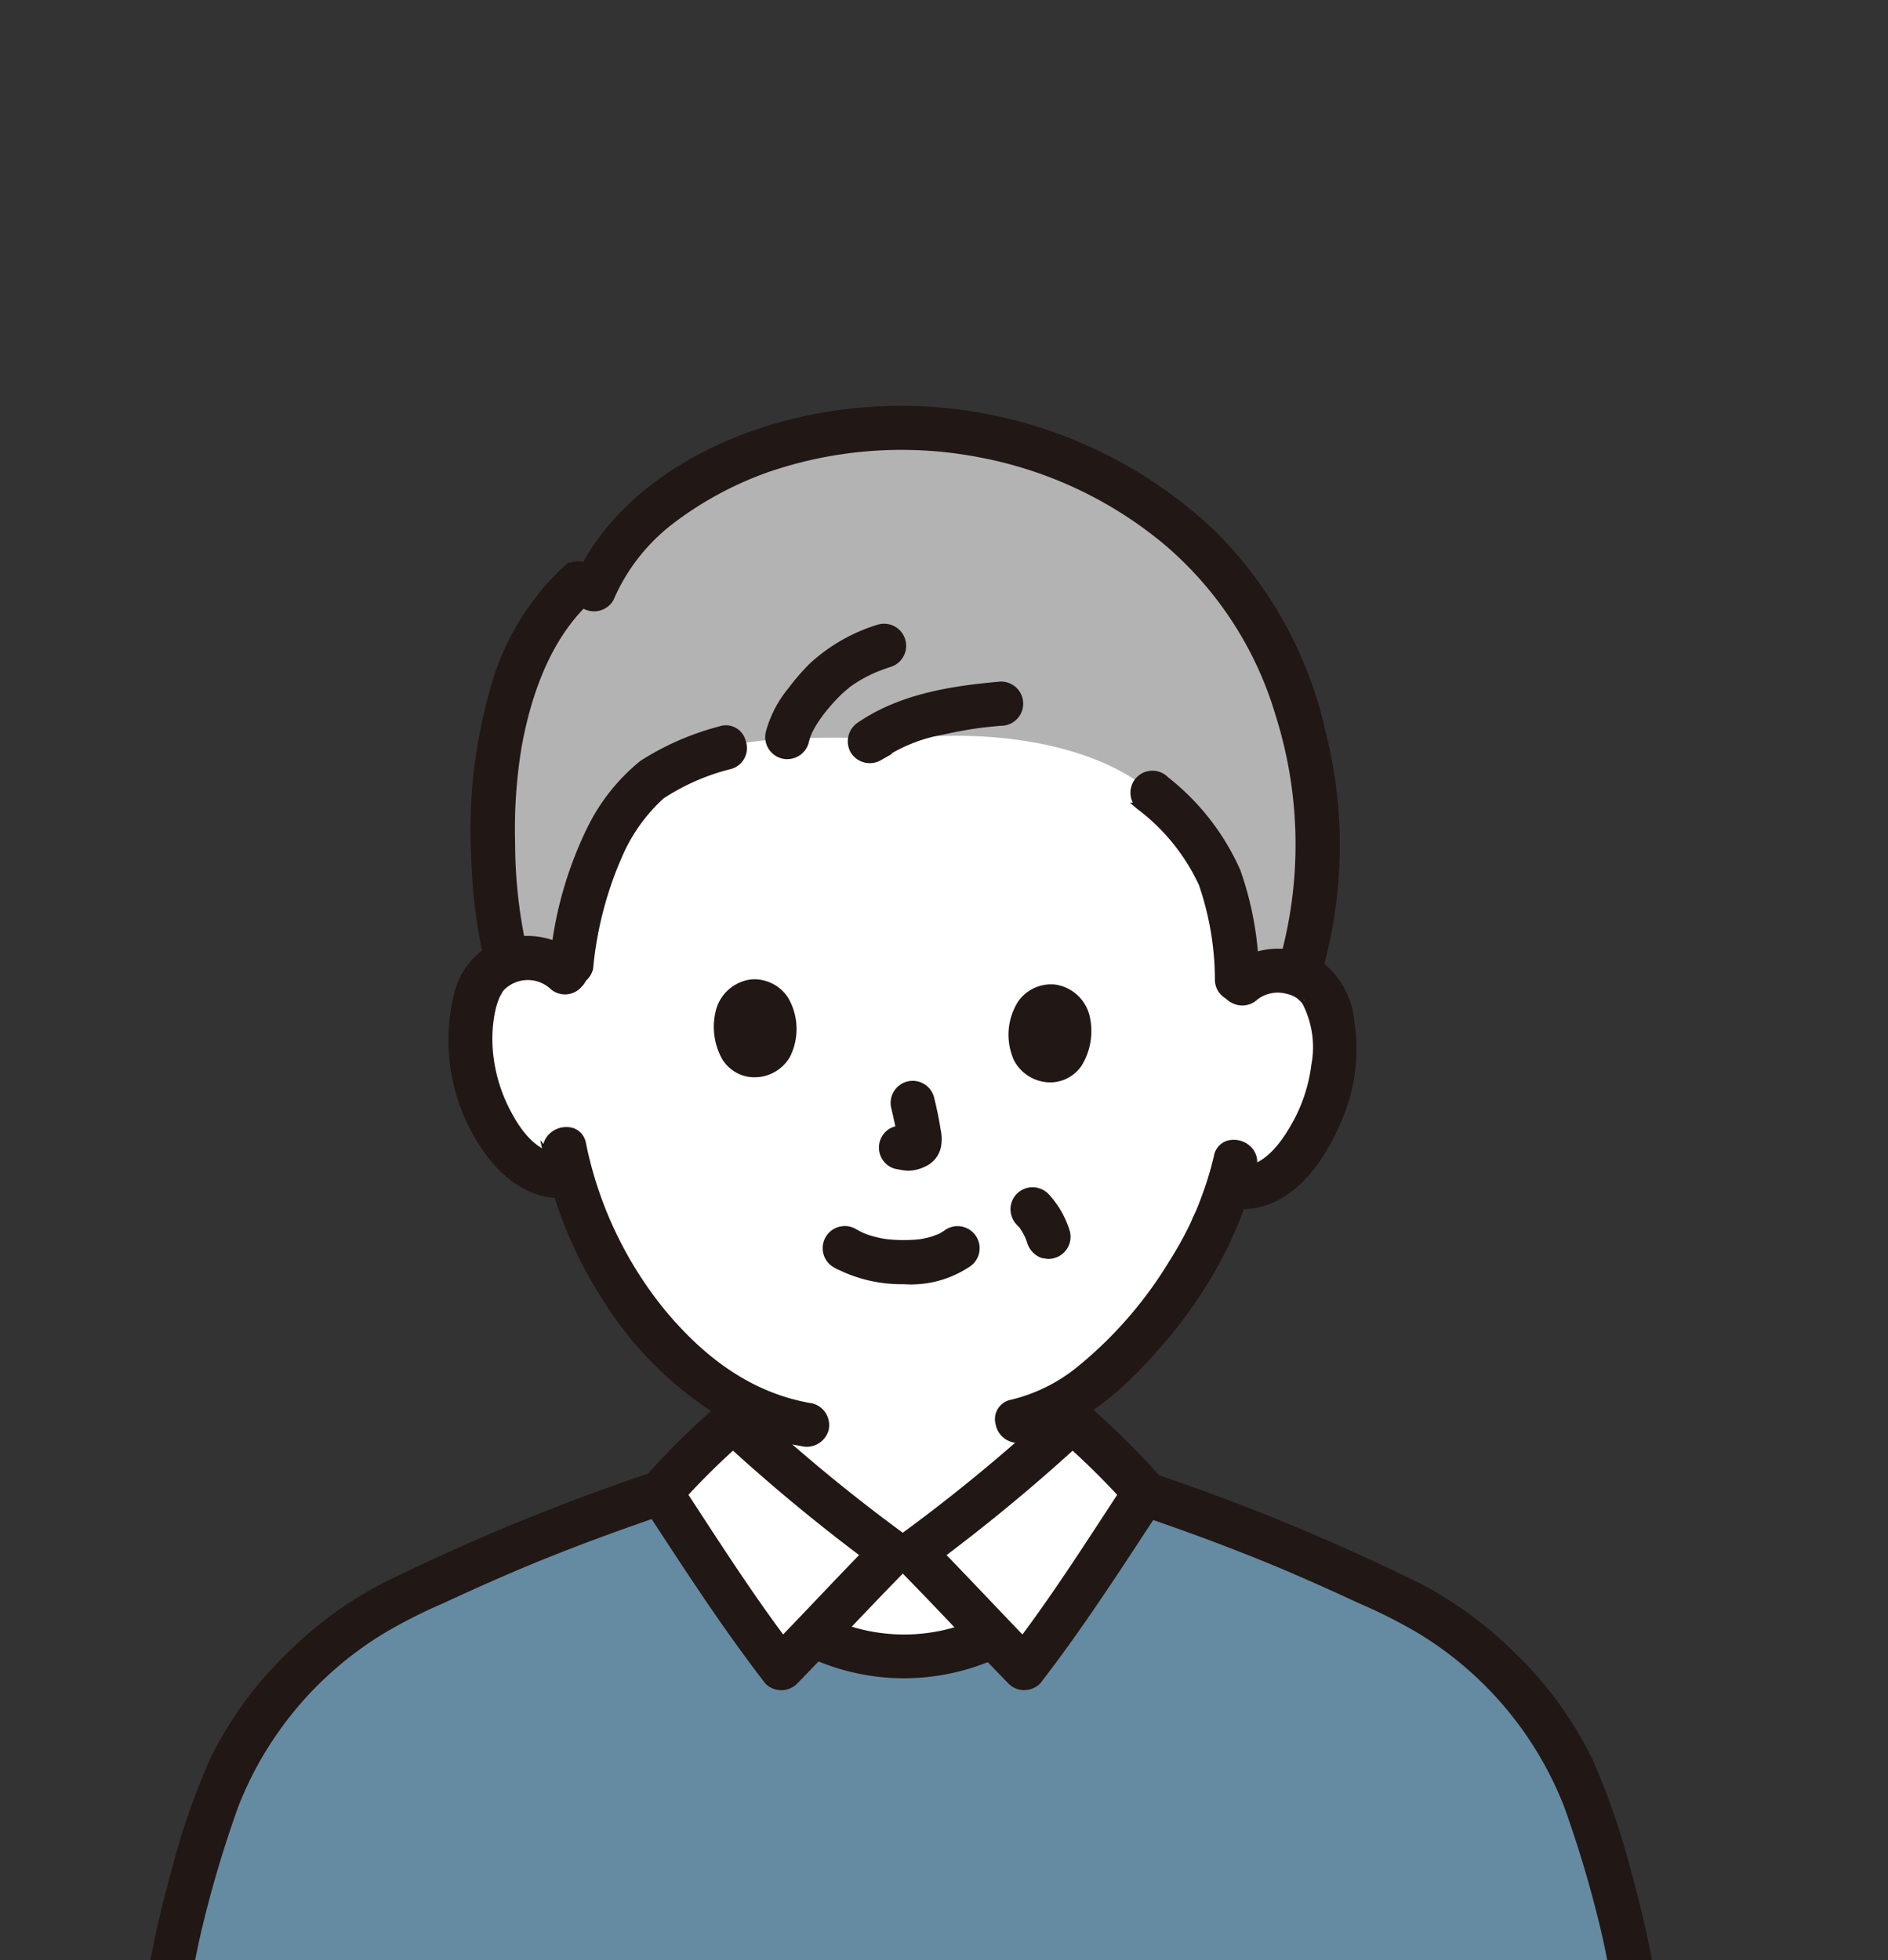 <svg xmlns="http://www.w3.org/2000/svg" xmlns:xlink="http://www.w3.org/1999/xlink" width="146.004" height="151.565" viewBox="0 0 146.004 151.565">
  <rect x="0" y="0" width="146.004" height="151.565" fill="#333333" stroke="none"/>
  <defs>
    <clipPath id="clip-path">
      <rect id="長方形_2176" data-name="長方形 2176" width="146.004" height="151.565" fill="none"/>
    </clipPath>
  </defs>
  <g id="グループ_2543" data-name="グループ 2543" clip-path="url(#clip-path)">
    <path id="パス_6189" data-name="パス 6189" d="M68.823,128.716c1.281-1.341,2.414-2.523,3.07-3.186h1.6c1.169,1.181,3.842,4,6.184,6.442l-.348.164a15.39,15.39,0,0,1-6.43,1.444,16.752,16.752,0,0,1-7.123-1.676c1.005-1.047,2.069-2.164,3.049-3.187" transform="translate(-2.876 -5.488)" fill="#fff"/>
    <path id="パス_6190" data-name="パス 6190" d="M97.672,78.565a4.086,4.086,0,0,1,2.973-1.031,3.792,3.792,0,0,1,3.375,1.951c1.124,2.027,1.011,5.726.2,8a12.353,12.353,0,0,1-3.726,5.818A4.509,4.509,0,0,1,97,94.247l-.332-.06a26.466,26.466,0,0,1-1.251,3.224c-.856,2.207-5.231,9.512-10.824,13.1v1.836a127.181,127.181,0,0,1-12.311,10.17h-1.6a127.178,127.178,0,0,1-12.311-10.17v-1.708a24.448,24.448,0,0,1-6.853-6.1A31.067,31.067,0,0,1,45.81,93.312a4.423,4.423,0,0,1-3.743-1.006,12.352,12.352,0,0,1-3.525-5.941c-.738-2.3-.724-6,.468-7.991A3.794,3.794,0,0,1,42.45,76.54a4.088,4.088,0,0,1,2.936,1.131S39.161,56.522,71.445,56.522,97.672,78.565,97.672,78.565" transform="translate(-1.663 -2.471)" fill="#fff"/>
    <path id="パス_6191" data-name="パス 6191" d="M18.925,140.509a18.248,18.248,0,0,0-1.258,2.514,85.1,85.1,0,0,0-4.221,15.054c-2.121,13.111-4.138,30.834-6.129,49.359H132.871L126.4,153.707l-5.642-11.649a22.045,22.045,0,0,0-5.028-7.363,28.8,28.8,0,0,0-7.3-5.846c-6.17-3.428-13.192-5.006-19.616-7.217L76.771,131.939a15.39,15.39,0,0,1-6.429,1.444,16.77,16.77,0,0,1-7.124-1.676L50.569,121a166.015,166.015,0,0,0-19.987,8.289,33.183,33.183,0,0,0-7.382,5.6,33.321,33.321,0,0,0-4.275,5.627" transform="translate(-0.32 -5.29)" fill="#658ba3"/>
    <path id="パス_6192" data-name="パス 6192" d="M8.689,207.369c1.588-14.778,3.165-29.573,5.35-44.279.453-3.053.908-6.1,1.639-9.1a88.89,88.89,0,0,1,2.75-9.166,27.48,27.48,0,0,1,11.446-13.577,41,41,0,0,1,4.6-2.323q2.73-1.272,5.5-2.459c3.579-1.524,7.229-2.879,10.907-4.145,1.736-.6.991-3.375-.764-2.771a164.9,164.9,0,0,0-20.331,8.433,29.868,29.868,0,0,0-6.944,5.083,29,29,0,0,0-6.1,8.285,55.46,55.46,0,0,0-2.993,8.676,79.858,79.858,0,0,0-2.064,9.53c-1.072,6.88-1.968,13.79-2.81,20.7-1.1,9.029-2.092,18.074-3.065,27.113a1.445,1.445,0,0,0,1.437,1.436,1.469,1.469,0,0,0,1.436-1.436" transform="translate(-0.254 -5.223)" fill="#211715"/>
    <path id="パス_6193" data-name="パス 6193" d="M7.246,209.064a1.723,1.723,0,0,1-1.713-1.706C6.616,197.264,7.552,188.8,8.6,180.21c.694-5.7,1.643-13.21,2.81-20.712a80.633,80.633,0,0,1,2.07-9.562,55.9,55.9,0,0,1,3.006-8.713,29.218,29.218,0,0,1,6.16-8.372,30.073,30.073,0,0,1,7-5.125,165.549,165.549,0,0,1,20.371-8.451,1.519,1.519,0,0,1,2,1,1.749,1.749,0,0,1-1.062,2.286c-4.1,1.412-7.666,2.767-10.889,4.139-1.834.785-3.683,1.611-5.492,2.455A40.652,40.652,0,0,0,30,131.465,27.276,27.276,0,0,0,18.671,144.9a89.046,89.046,0,0,0-2.742,9.137c-.733,3.008-1.192,6.094-1.635,9.079-2.136,14.381-3.716,29.082-5.244,43.3l-.1.958a1.739,1.739,0,0,1-1.7,1.69m43.34-89.345a1.191,1.191,0,0,0-.39.07,165.1,165.1,0,0,0-20.3,8.42,29.525,29.525,0,0,0-6.875,5.033,28.626,28.626,0,0,0-6.046,8.212A55.4,55.4,0,0,0,14,150.077a79.909,79.909,0,0,0-2.057,9.5c-1.169,7.494-2.114,15-2.81,20.694-1.046,8.588-1.982,17.049-3.064,27.109a1.175,1.175,0,0,0,1.169,1.137,1.2,1.2,0,0,0,1.165-1.171v-.023l.1-.97c1.529-14.223,3.109-28.93,5.246-43.321.446-3,.907-6.094,1.645-9.128a89.484,89.484,0,0,1,2.759-9.193A27.838,27.838,0,0,1,29.718,131a41.332,41.332,0,0,1,4.64-2.342c1.808-.842,3.661-1.672,5.5-2.459,3.235-1.378,6.809-2.736,10.925-4.153a1.205,1.205,0,0,0,.727-1.6,1,1,0,0,0-.925-.731" transform="translate(-0.242 -5.211)" fill="#211715"/>
    <path id="パス_6194" data-name="パス 6194" d="M71.353,125.065A127.06,127.06,0,0,1,59.042,114.9a54.858,54.858,0,0,0-5.616,5.541c2.833,4.307,5.888,9.154,9.322,13.574,2.519-2.569,6.993-7.316,8.606-8.945" transform="translate(-2.336 -5.023)" fill="#fff"/>
    <path id="パス_6195" data-name="パス 6195" d="M73.844,125.065A127.177,127.177,0,0,0,86.155,114.9a54.759,54.759,0,0,1,5.616,5.541c-2.834,4.307-5.888,9.154-9.322,13.574-2.519-2.569-6.994-7.316-8.606-8.945" transform="translate(-3.229 -5.023)" fill="#fff"/>
    <path id="パス_6196" data-name="パス 6196" d="M72.013,123.76a131.537,131.537,0,0,1-12.02-9.945,1.469,1.469,0,0,0-2.032,0,57.73,57.73,0,0,0-5.615,5.541,1.479,1.479,0,0,0-.225,1.74c3.084,4.692,6.106,9.421,9.547,13.866a1.448,1.448,0,0,0,2.031,0c2.895-2.957,5.7-6,8.606-8.946,1.3-1.317-.731-3.352-2.035-2.031-2.906,2.944-5.711,5.986-8.6,8.945H63.7c-3.287-4.246-6.15-8.8-9.1-13.285l-.225,1.742a57.534,57.534,0,0,1,5.616-5.542H57.96a137.666,137.666,0,0,0,12.6,10.395,1.445,1.445,0,0,0,1.966-.515,1.472,1.472,0,0,0-.515-1.965" transform="translate(-2.271 -4.958)" fill="#211715"/>
    <path id="パス_6197" data-name="パス 6197" d="M62.669,135.634a1.716,1.716,0,0,1-1.206-.492c-3.042-3.926-5.783-8.109-8.431-12.155l-1.15-1.754a1.749,1.749,0,0,1,.254-2.078,58.144,58.144,0,0,1,5.636-5.559,1.732,1.732,0,0,1,2.4.01,131.369,131.369,0,0,0,11.985,9.917,1.743,1.743,0,0,1,.807,1.276,1.586,1.586,0,0,1-.474,1.4c-1.545,1.564-3.087,3.184-4.579,4.752-1.335,1.4-2.672,2.809-4.027,4.193a1.719,1.719,0,0,1-1.211.494m-3.706-21.97a1.188,1.188,0,0,0-.827.334,57.868,57.868,0,0,0-5.6,5.524,1.207,1.207,0,0,0-.189,1.43l1.14,1.738c2.644,4.037,5.377,8.212,8.384,12.094a1.176,1.176,0,0,0,1.627-.028c1.35-1.379,2.685-2.782,4.019-4.184,1.216-1.278,2.465-2.591,3.724-3.882a1.68,1.68,0,0,1-.823-.228q-.647-.47-1.287-.95c-1.1,1.137-2.2,2.286-3.263,3.408q-1.357,1.426-2.719,2.845.373.495.752.985l.339.437H61.007l.45-.461q.491-.5.979-1.006c-2.322-3.122-4.467-6.409-6.551-9.6q-.384-.591-.772-1.181-.278.306-.553.616l-.584.661.43-3.342.4.611.378.575c1.07-1.148,2.19-2.256,3.349-3.314q-.389-.356-.774-.713l-.5-.47h3.445l-.554.476c-.271.233-.54.47-.808.709,3.109,2.823,6.37,5.52,9.727,8.047q.5-.508.992-1.013a1.656,1.656,0,0,1,.875-.482A132.267,132.267,0,0,1,59.795,114a1.2,1.2,0,0,0-.831-.336m3.331,18.982h.839l-.368-.485-.47.485m-6.8-12.12.847,1.3c2.063,3.161,4.187,6.415,6.477,9.5q1.334-1.383,2.655-2.778c1.053-1.106,2.132-2.24,3.219-3.362-3.375-2.542-6.639-5.246-9.752-8.073-1.194,1.088-2.347,2.23-3.445,3.414m14.014,4.6q.6.448,1.2.887a1.151,1.151,0,0,0,1.717-1.1,1.264,1.264,0,0,0-.375-.724,1.075,1.075,0,0,0-1.6-.021q-.47.476-.942.959m-14.749-4.728-.019.151c.022-.026.046-.051.069-.076-.016-.026-.033-.051-.05-.076m3.882-4.29.3.275.311-.275Z" transform="translate(-2.258 -4.946)" fill="#211715"/>
    <path id="パス_6198" data-name="パス 6198" d="M74.5,126.24a137.532,137.532,0,0,0,12.6-10.395H85.074a57.629,57.629,0,0,1,5.616,5.541l-.225-1.741c-2.947,4.483-5.81,9.04-9.1,13.285H83.4c-2.895-2.957-5.7-6-8.606-8.945-1.3-1.318-3.332.713-2.032,2.031,2.907,2.945,5.712,5.986,8.606,8.946a1.444,1.444,0,0,0,2.032,0c3.441-4.445,6.462-9.174,9.547-13.866a1.468,1.468,0,0,0-.225-1.74,57.847,57.847,0,0,0-5.615-5.542,1.469,1.469,0,0,0-2.032,0,131.525,131.525,0,0,1-12.02,9.946,1.482,1.482,0,0,0-.515,1.965,1.446,1.446,0,0,0,1.968.515" transform="translate(-3.163 -4.958)" fill="#211715"/>
    <path id="パス_6199" data-name="パス 6199" d="M82.359,135.634a1.69,1.69,0,0,1-1.2-.492c-1.346-1.376-2.672-2.768-4-4.16-1.5-1.579-3.055-3.211-4.612-4.787a1.581,1.581,0,0,1-.445-1.542,1.745,1.745,0,0,1,.786-1.135A131.851,131.851,0,0,0,84.875,113.6a1.733,1.733,0,0,1,2.4,0,58.037,58.037,0,0,1,5.631,5.557,1.747,1.747,0,0,1,.258,2.054l-1.181,1.8c-2.643,4.036-5.376,8.209-8.387,12.1a1.757,1.757,0,0,1-1.241.518M73.8,126.691c1.269,1.3,2.53,2.627,3.756,3.916,1.323,1.39,2.646,2.78,3.989,4.152a1.174,1.174,0,0,0,1.648,0c2.973-3.846,5.7-8.01,8.339-12.037l1.17-1.785a1.2,1.2,0,0,0-.192-1.4,57.781,57.781,0,0,0-5.6-5.523A1.2,1.2,0,0,0,85.248,114,132.516,132.516,0,0,1,74.1,123.3a1.634,1.634,0,0,1,.873.48q.5.5.995,1.016c3.357-2.526,6.617-5.224,9.728-8.047q-.4-.36-.81-.711l-.555-.476h3.452l-.5.47q-.387.36-.776.716c1.159,1.058,2.279,2.165,3.347,3.311l.377-.575.4-.611.432,3.343-.585-.662q-.274-.31-.553-.617-.383.588-.768,1.175c-2.084,3.2-4.23,6.485-6.553,9.61q.488.5.977,1.005l.451.461H80.8l.339-.437q.377-.489.751-.985-1.374-1.424-2.738-2.863c-1.061-1.115-2.147-2.257-3.242-3.386q-.628.469-1.26.93l-.024.015a1.7,1.7,0,0,1-.824.229m8.1,5.955h.838l-.47-.485c-.121.163-.245.324-.367.485m-5.556-7.457c1.081,1.115,2.152,2.241,3.2,3.34q1.333,1.4,2.673,2.8c2.293-3.09,4.418-6.347,6.482-9.51q.422-.645.842-1.29c-1.1-1.182-2.249-2.324-3.444-3.411-3.118,2.832-6.387,5.538-9.752,8.074m-3.448.581a1.182,1.182,0,0,0,1.444.23q.6-.433,1.186-.875-.47-.485-.943-.962a1.074,1.074,0,0,0-1.6.022,1.306,1.306,0,0,0-.35.6,1.193,1.193,0,0,0,.125.8,1.092,1.092,0,0,0,.122.169l.015.018m17.329-5.3.069.076-.019-.15-.05.075M85.785,116.1l.313.278.3-.278Z" transform="translate(-3.151 -4.946)" fill="#211715"/>
    <path id="パス_6200" data-name="パス 6200" d="M64.981,133.373a17.28,17.28,0,0,0,15.006.23,1.447,1.447,0,0,0,.515-1.965,1.468,1.468,0,0,0-1.966-.515,14.2,14.2,0,0,1-12.1-.23,1.472,1.472,0,0,0-1.966.515,1.449,1.449,0,0,0,.515,1.964Z" transform="translate(-2.81 -5.715)" fill="#211715"/>
    <path id="パス_6201" data-name="パス 6201" d="M72.7,135.472a17.5,17.5,0,0,1-7.851-1.869l-.017-.01a1.708,1.708,0,0,1,1.721-2.95,13.882,13.882,0,0,0,11.863.22,1.707,1.707,0,0,1,1.7,2.961,17.6,17.6,0,0,1-7.414,1.648m-7.592-2.346a16.92,16.92,0,0,0,14.755.219,1.179,1.179,0,0,0,.393-1.585,1.193,1.193,0,0,0-1.6-.413,14.433,14.433,0,0,1-12.356-.224,1.2,1.2,0,0,0-1.614.415,1.18,1.18,0,0,0,.421,1.587" transform="translate(-2.798 -5.703)" fill="#211715"/>
    <path id="パス_6202" data-name="パス 6202" d="M136.395,208.805a1.445,1.445,0,0,0,1.436-1.436c-.972-9.04-1.964-18.084-3.065-27.113-.842-6.913-1.738-13.822-2.811-20.7a79.9,79.9,0,0,0-2.063-9.53,55.53,55.53,0,0,0-2.993-8.676,29.022,29.022,0,0,0-6.1-8.284,29.8,29.8,0,0,0-6.944-5.083,164.735,164.735,0,0,0-20.33-8.433c-1.756-.6-2.5,2.173-.764,2.771,3.679,1.266,7.327,2.621,10.907,4.145q2.77,1.186,5.5,2.459a40.822,40.822,0,0,1,4.6,2.323,27.478,27.478,0,0,1,11.446,13.576,88.958,88.958,0,0,1,2.75,9.166c.732,3,1.186,6.05,1.64,9.1,2.185,14.708,3.761,29.5,5.35,44.28a1.469,1.469,0,0,0,1.436,1.436" transform="translate(-4.013 -5.223)" fill="#211715"/>
    <path id="パス_6203" data-name="パス 6203" d="M136.381,209.064h0a1.736,1.736,0,0,1-1.7-1.7l-.11-1.01c-1.526-14.2-3.1-28.878-5.238-43.236-.444-2.985-.9-6.07-1.635-9.079a89.048,89.048,0,0,0-2.742-9.137,27.286,27.286,0,0,0-11.336-13.44,40.866,40.866,0,0,0-4.564-2.3c-1.818-.846-3.666-1.673-5.5-2.459-3.223-1.371-6.785-2.725-10.888-4.138a1.75,1.75,0,0,1-1.063-2.287,1.517,1.517,0,0,1,2-1,165.6,165.6,0,0,1,20.364,8.447,30.071,30.071,0,0,1,7.012,5.132,29.184,29.184,0,0,1,6.153,8.358,55.983,55.983,0,0,1,3.012,8.729,80.639,80.639,0,0,1,2.068,9.557c1.168,7.5,2.116,15.008,2.811,20.711,1.048,8.59,1.983,17.053,3.066,27.117a1.727,1.727,0,0,1-1.7,1.737ZM93.036,119.719a1,1,0,0,0-.925.731,1.2,1.2,0,0,0,.728,1.6c4.116,1.416,7.689,2.775,10.924,4.152,1.84.788,3.692,1.616,5.509,2.462A41.452,41.452,0,0,1,113.9,131a27.84,27.84,0,0,1,11.564,13.719,89.451,89.451,0,0,1,2.759,9.195c.738,3.031,1.2,6.13,1.645,9.127,2.133,14.369,3.713,29.055,5.24,43.257l.111,1.034a1.2,1.2,0,0,0,1.169,1.194,1.18,1.18,0,0,0,1.164-1.168c-1.081-10.03-2.017-18.491-3.063-27.079-.7-5.7-1.641-13.2-2.81-20.694a79.9,79.9,0,0,0-2.055-9.5,55.451,55.451,0,0,0-2.981-8.64,28.593,28.593,0,0,0-6.038-8.2,29.54,29.54,0,0,0-6.883-5.04,165.037,165.037,0,0,0-20.291-8.417,1.217,1.217,0,0,0-.391-.07" transform="translate(-4 -5.211)" fill="#211715"/>
    <path id="パス_6204" data-name="パス 6204" d="M102.948,60.125a33.837,33.837,0,0,0-2.933-8.86c-5.184-10.273-16.495-16.445-27.8-16.639A30.393,30.393,0,0,0,53.089,40.4a15.277,15.277,0,0,0-5.394,6.68s-.842.06-1.885.128c-3.873,3.856-6.021,11-5.94,18.278a40.412,40.412,0,0,0,1.093,10.361,4.794,4.794,0,0,1,1.564-.272,4.009,4.009,0,0,1,3.256,1.5c.691-3.913.689-9.011,5.6-14.6,1.018-1.159,3.85-2.155,6.452-3.15,2.477-.948,10.255-.83,13.375-.626,6.525-.866,15.011.106,19.659,4.131a22.219,22.219,0,0,1,3.782,3.882c2.151,3.21,2.614,6.5,2.771,11.25a3.987,3.987,0,0,1,3.3-1.387,4.852,4.852,0,0,1,1.423.275,34.022,34.022,0,0,0,.8-16.722" transform="translate(-1.743 -1.514)" fill="#b3b3b3"/>
    <path id="パス_6205" data-name="パス 6205" d="M46.333,77.505a5.866,5.866,0,0,0-6.366-1.036A5.584,5.584,0,0,0,37,80.157,14.591,14.591,0,0,0,38.945,91.8c1.429,2.2,3.708,4.183,6.509,3.855a1.482,1.482,0,0,0,1.436-1.437,1.444,1.444,0,0,0-1.436-1.436c-2.164.253-3.614-1.557-4.536-3.292a12.485,12.485,0,0,1-1.487-5.037,10.807,10.807,0,0,1,.18-2.926,6.2,6.2,0,0,1,.356-1.171c.075-.169.18-.322.265-.485a2.017,2.017,0,0,1,.12-.175c-.1.12-.113.14-.045.059a2.873,2.873,0,0,1,4-.211c1.351,1.259,3.388-.768,2.032-2.032Z" transform="translate(-1.596 -3.321)" fill="#211715"/>
    <path id="パス_6206" data-name="パス 6206" d="M44.836,95.949c-2.243,0-4.455-1.433-6.13-4.013a14.949,14.949,0,0,1-1.981-11.867,5.828,5.828,0,0,1,3.112-3.854,6.136,6.136,0,0,1,6.668,1.08l.049.049a1.561,1.561,0,0,1,.01,2.259,1.688,1.688,0,0,1-2.458.126,2.588,2.588,0,0,0-3.6.184l-.06.092c-.024.047-.062.114-.1.18a2.778,2.778,0,0,0-.143.269,5.922,5.922,0,0,0-.339,1.114,10.591,10.591,0,0,0-.175,2.854,12.125,12.125,0,0,0,1.454,4.927c1.214,2.283,2.659,3.343,4.266,3.154a1.726,1.726,0,0,1,1.739,1.7,1.756,1.756,0,0,1-1.7,1.709,5.1,5.1,0,0,1-.615.036M42.351,76.216a5.584,5.584,0,0,0-2.285.489,5.3,5.3,0,0,0-2.818,3.5A14.393,14.393,0,0,0,39.16,91.64c.81,1.248,3.051,4.107,6.25,3.732a1.218,1.218,0,0,0,1.2-1.175A1.176,1.176,0,0,0,45.44,93.04c-1.825.214-3.445-.939-4.773-3.437A12.668,12.668,0,0,1,39.15,84.46a11.086,11.086,0,0,1,.184-3,6.518,6.518,0,0,1,.371-1.222,3.443,3.443,0,0,1,.174-.329c.034-.058.069-.118.1-.178.013-.022.027-.044.04-.064a.427.427,0,0,1,.038-.063h0l.008-.009c.023-.032.046-.06.066-.085l.01.008a3.135,3.135,0,0,1,4.329-.192,1.153,1.153,0,0,0,1.7-.093,1.022,1.022,0,0,0-.028-1.536l-.046-.045a5.592,5.592,0,0,0-3.741-1.435" transform="translate(-1.584 -3.309)" fill="#211715"/>
    <path id="パス_6207" data-name="パス 6207" d="M101.32,80.477a2.832,2.832,0,0,1,2.5-.534,2.589,2.589,0,0,1,1.007.443c-.107-.079.225.217.269.261s.27.359.094.1c.957,1.4.954,3.379.783,5a12.592,12.592,0,0,1-1.617,4.771c-.832,1.474-2.388,3.536-4.341,3.24a1.484,1.484,0,0,0-1.767,1,1.449,1.449,0,0,0,1,1.768c4.785.727,7.62-3.85,8.983-7.764a13.623,13.623,0,0,0,.538-6.3A6.4,6.4,0,0,0,106.411,78a5.831,5.831,0,0,0-7.117.447c-1.4,1.214.64,3.238,2.032,2.032Z" transform="translate(-4.293 -3.366)" fill="#211715"/>
    <path id="パス_6208" data-name="パス 6208" d="M100.235,96.865a6.874,6.874,0,0,1-1.038-.08,1.729,1.729,0,0,1-1.223-2.107,1.76,1.76,0,0,1,2.091-1.2c1.846.277,3.317-1.829,4.041-3.109a12.255,12.255,0,0,0,1.584-4.671,7.313,7.313,0,0,0-.678-4.72c-.011-.011-.02-.025-.032-.039-.031-.041-.072-.1-.093-.119l-.085-.077c-.069-.064-.13-.12-.18-.175a2.308,2.308,0,0,0-.87-.375,2.583,2.583,0,0,0-2.217.433l-.047.04a1.694,1.694,0,0,1-1.7.339,1.884,1.884,0,0,1-1.224-1.356,1.471,1.471,0,0,1,.537-1.424,6.1,6.1,0,0,1,7.447-.466,6.616,6.616,0,0,1,2.479,4.657,13.958,13.958,0,0,1-.549,6.419c-.872,2.5-3.353,8.026-8.245,8.027m-.575-2.887a1.214,1.214,0,0,0-1.166.851,1.18,1.18,0,0,0,.818,1.427c5.151.778,7.769-5.049,8.654-7.592a13.417,13.417,0,0,0,.527-6.167,6.106,6.106,0,0,0-2.256-4.292,5.557,5.557,0,0,0-6.777.431.939.939,0,0,0-.361.913,1.324,1.324,0,0,0,.869.946,1.139,1.139,0,0,0,1.043-.14l.125-.1a3.125,3.125,0,0,1,2.74-.585,2.806,2.806,0,0,1,.863.333l.01-.011.223.164,0,0h0l-.1.132.12-.1c.026.027.106.1.171.16l.1.1c.018.018.073.086.119.145l.006,0,.022.031c.786,1.17,1.05,2.854.809,5.15a12.819,12.819,0,0,1-1.652,4.879c-.79,1.4-2.434,3.7-4.616,3.371a1.308,1.308,0,0,0-.3-.035m5.6-13.416a.3.3,0,0,0-.171.054l.088.123.213-.146a.275.275,0,0,0-.13-.031" transform="translate(-4.281 -3.354)" fill="#211715"/>
    <path id="パス_6209" data-name="パス 6209" d="M97.675,93.464a24.965,24.965,0,0,1-.97,3.193c-.137.374-.284.761-.426,1.091-.075.171-.16.338-.235.508-.064.141-.31.7-.113.273a27.263,27.263,0,0,1-1.741,3.164,31.982,31.982,0,0,1-7.15,8.226,13.054,13.054,0,0,1-5.255,2.61c-1.807.386-1.042,3.157.763,2.771,4.012-.858,7.392-3.736,10.05-6.728a35.416,35.416,0,0,0,5.671-8.278c.055-.116.106-.232.158-.35.03-.066.342-.745.152-.347.248-.517.465-1.051.674-1.585a26.077,26.077,0,0,0,1.193-3.783C100.849,92.426,98.08,91.657,97.675,93.464Z" transform="translate(-3.531 -4.041)" fill="#211715"/>
    <path id="パス_6210" data-name="パス 6210" d="M82.2,115.6a1.762,1.762,0,0,1-1.688-1.442,1.528,1.528,0,0,1,1.2-1.9,12.842,12.842,0,0,0,5.14-2.554,31.649,31.649,0,0,0,7.091-8.157,27.273,27.273,0,0,0,1.668-3.01c.036-.1.095-.229.17-.4.035-.078.073-.158.111-.237s.084-.176.122-.266c.142-.326.287-.71.423-1.078a24.841,24.841,0,0,0,.959-3.16,1.5,1.5,0,0,1,1.023-1.166,1.893,1.893,0,0,1,1.784.426,1.659,1.659,0,0,1,.492,1.625A26.478,26.478,0,0,1,99.492,98.1c-.177.45-.387.976-.628,1.491h0l-.021.041c-.029.075-.068.162-.116.264l-.064.143c-.053.12-.106.239-.163.358a35.688,35.688,0,0,1-5.716,8.345c-3.415,3.845-6.75,6.074-10.193,6.81a1.933,1.933,0,0,1-.395.043m13.94-16.906a27.588,27.588,0,0,1-1.733,3.138,32.151,32.151,0,0,1-7.207,8.29,13.382,13.382,0,0,1-5.363,2.663.989.989,0,0,0-.794,1.259,1.2,1.2,0,0,0,1.438.983c3.325-.711,6.566-2.884,9.9-6.643a35.155,35.155,0,0,0,5.631-8.218c.052-.11.1-.224.153-.339l.068-.15.093-.2-.006,0,0,0c.254-.533.478-1.088.664-1.563a25.857,25.857,0,0,0,1.182-3.746,1.112,1.112,0,0,0-.331-1.1,1.332,1.332,0,0,0-1.255-.308.96.96,0,0,0-.657.769v0a25.71,25.71,0,0,1-.979,3.227c-.141.377-.289.77-.433,1.1-.041.1-.086.19-.131.285-.036.075-.072.149-.106.225-.025.055-.078.176-.12.273l.008,0h0c-.008.019-.017.038-.027.058" transform="translate(-3.518 -4.029)" fill="#211715"/>
    <path id="パス_6211" data-name="パス 6211" d="M44.2,93.2a32.854,32.854,0,0,0,4.5,11.04,27.747,27.747,0,0,0,9.089,9.092,18.422,18.422,0,0,0,6.177,2.218,1.48,1.48,0,0,0,1.765-1,1.448,1.448,0,0,0-1-1.767c-4.757-.788-8.49-3.606-11.528-7.24a29.946,29.946,0,0,1-6.225-13.1c-.379-1.808-3.149-1.043-2.771.764Z" transform="translate(-1.931 -3.997)" fill="#211715"/>
    <path id="パス_6212" data-name="パス 6212" d="M64.3,115.853a1.729,1.729,0,0,1-.415-.051,18.594,18.594,0,0,1-6.247-2.246,27.976,27.976,0,0,1-9.182-9.179,33.018,33.018,0,0,1-4.536-11.132l-.23-1.108.244.305a1.669,1.669,0,0,1,.511-.831,1.889,1.889,0,0,1,1.785-.406,1.481,1.481,0,0,1,.993,1.168,29.8,29.8,0,0,0,6.17,12.987c3.437,4.11,7.154,6.447,11.362,7.144a1.729,1.729,0,0,1,1.221,2.106,1.757,1.757,0,0,1-1.676,1.244M44.525,93.494a32.443,32.443,0,0,0,4.385,10.59,27.436,27.436,0,0,0,9,9,18.1,18.1,0,0,0,6.086,2.185,1.213,1.213,0,0,0,1.462-.813,1.181,1.181,0,0,0-.819-1.428c-4.312-.712-8.137-3.111-11.662-7.326A30.322,30.322,0,0,1,46.69,92.481a.947.947,0,0,0-.631-.762,1.335,1.335,0,0,0-1.255.3,1.135,1.135,0,0,0-.354,1.121Z" transform="translate(-1.91 -3.984)" fill="#211715"/>
    <path id="パス_6213" data-name="パス 6213" d="M45.43,46.032A20.063,20.063,0,0,0,39.8,55.515a39.383,39.383,0,0,0-1.407,12.727,40.571,40.571,0,0,0,1.022,8.081c.426,1.8,3.2,1.037,2.77-.764a38.149,38.149,0,0,1-.941-8.344,39.135,39.135,0,0,1,.5-7.483c.773-4.259,2.354-8.76,5.722-11.667,1.4-1.211-.638-3.235-2.032-2.031Z" transform="translate(-1.676 -1.997)" fill="#211715"/>
    <path id="パス_6214" data-name="パス 6214" d="M40.677,77.608a1.516,1.516,0,0,1-1.54-1.234,40.829,40.829,0,0,1-1.029-8.137A39.542,39.542,0,0,1,39.525,55.43a20.1,20.1,0,0,1,5.716-9.614l.448-.386v.1a1.684,1.684,0,0,1,1.256-.048,1.883,1.883,0,0,1,1.222,1.356,1.471,1.471,0,0,1-.539,1.422c-2.789,2.406-4.685,6.279-5.632,11.51A38.974,38.974,0,0,0,41.5,67.2a37.855,37.855,0,0,0,.934,8.291,1.685,1.685,0,0,1-1.325,2.069,1.864,1.864,0,0,1-.433.051m4.75-31.235a19.767,19.767,0,0,0-5.382,9.209,39.05,39.05,0,0,0-1.4,12.634,40.293,40.293,0,0,0,1.016,8.035,1.029,1.029,0,0,0,1.321.778,1.149,1.149,0,0,0,.922-1.419,38.429,38.429,0,0,1-.949-8.4,39.466,39.466,0,0,1,.5-7.527c.971-5.361,2.926-9.339,5.811-11.829a.936.936,0,0,0,.361-.908,1.326,1.326,0,0,0-.868-.947,1.152,1.152,0,0,0-1.17.234Z" transform="translate(-1.664 -1.984)" fill="#211715"/>
    <path id="パス_6215" data-name="パス 6215" d="M57.669,59a20.955,20.955,0,0,0-6.022,2.621,14.881,14.881,0,0,0-4.042,5.1c-1.708,3.15-2.312,6.518-2.833,10.013a1.483,1.483,0,0,0,1,1.767,1.447,1.447,0,0,0,1.767-1c.457-3.059.9-6.116,2.322-8.906A13.381,13.381,0,0,1,53.1,64.1a16.926,16.926,0,0,1,5.335-2.33c1.764-.539,1.013-3.311-.764-2.771Z" transform="translate(-1.956 -2.577)" fill="#211715"/>
    <path id="パス_6216" data-name="パス 6216" d="M46.132,78.809a1.682,1.682,0,0,1-.439-.057,1.76,1.76,0,0,1-1.2-2.094,29.672,29.672,0,0,1,2.858-10.078,15.313,15.313,0,0,1,4.124-5.189,21.225,21.225,0,0,1,6.065-2.652l.033-.01a1.574,1.574,0,0,1,2.034,1.116A1.674,1.674,0,0,1,58.5,62.019a16.874,16.874,0,0,0-5.249,2.287,13.121,13.121,0,0,0-3.157,4.4A27.906,27.906,0,0,0,47.817,77.4l-.019.13a1.741,1.741,0,0,1-1.666,1.283m11.743-19.6-.15.039a20.649,20.649,0,0,0-5.944,2.588,14.827,14.827,0,0,0-3.95,5,29.312,29.312,0,0,0-2.8,9.924,1.223,1.223,0,0,0,.817,1.469,1.176,1.176,0,0,0,1.426-.819l.012-.1a28.319,28.319,0,0,1,2.328-8.858,13.548,13.548,0,0,1,3.311-4.582A17.276,17.276,0,0,1,58.34,61.5a1.138,1.138,0,0,0,.752-1.5,1.042,1.042,0,0,0-1.216-.79" transform="translate(-1.943 -2.564)" fill="#211715"/>
    <path id="パス_6217" data-name="パス 6217" d="M92.124,65.073a15.639,15.639,0,0,1,4.852,6,22.685,22.685,0,0,1,1.257,7.452c.079,1.842,2.953,1.85,2.874,0a25.156,25.156,0,0,0-1.432-8.4,18.307,18.307,0,0,0-5.517-7.076,1.475,1.475,0,0,0-2.032,0,1.449,1.449,0,0,0,0,2.032Z" transform="translate(-4.01 -2.739)" fill="#211715"/>
    <path id="パス_6218" data-name="パス 6218" d="M99.716,80.163a1.91,1.91,0,0,1-.878-.21,1.651,1.651,0,0,1-.89-1.432,22.687,22.687,0,0,0-1.238-7.364,15.51,15.51,0,0,0-4.777-5.888l-.563-.478H91.6a1.7,1.7,0,0,1,2.734-1.957A18.8,18.8,0,0,1,99.911,70a25.5,25.5,0,0,1,1.453,8.495,1.512,1.512,0,0,1-.689,1.4,1.8,1.8,0,0,1-.958.265M92.305,64.872a15.954,15.954,0,0,1,4.91,6.084A23.213,23.213,0,0,1,98.49,78.5a1.1,1.1,0,0,0,.6.976,1.334,1.334,0,0,0,1.293-.033.964.964,0,0,0,.439-.92A25.046,25.046,0,0,0,99.409,70.2a18.339,18.339,0,0,0-5.442-6.969,1.205,1.205,0,0,0-1.67-.01,1.182,1.182,0,0,0,.007,1.645Z" transform="translate(-3.995 -2.726)" fill="#211715"/>
    <path id="パス_6219" data-name="パス 6219" d="M64.988,59.593a6.592,6.592,0,0,1,.219-.709c-.107.294.022-.043.053-.107.054-.112.111-.221.17-.329.12-.217.251-.428.39-.634.07-.1.142-.206.214-.307.051-.07.229-.307.077-.11a15.255,15.255,0,0,1,1.416-1.616c.239-.232.5-.441.748-.658.095-.082-.27.192,0,.007.077-.054.152-.11.23-.163q.244-.168.5-.321a11.472,11.472,0,0,1,1.17-.617c.037-.017.38-.166.221-.1s.2-.079.242-.1c.277-.106.558-.2.839-.3a1.437,1.437,0,1,0-.764-2.77A13.252,13.252,0,0,0,65.5,53.747a17.515,17.515,0,0,0-1.606,1.863,8.7,8.7,0,0,0-1.675,3.219,1.437,1.437,0,1,0,2.77.763Z" transform="translate(-2.718 -2.217)" fill="#211715"/>
    <path id="パス_6220" data-name="パス 6220" d="M63.589,60.907a1.731,1.731,0,0,1-.454-.061,1.711,1.711,0,0,1-1.193-2.1,8.945,8.945,0,0,1,1.729-3.319,17.965,17.965,0,0,1,1.622-1.881,13.605,13.605,0,0,1,5.324-3.051,1.708,1.708,0,1,1,.913,3.292c-.264.09-.54.186-.814.292-.073.029-.14.056-.2.077h0l-.015,0c-.041.022-.083.041-.124.059l-.1.046a11.351,11.351,0,0,0-1.145.6c-.164.1-.325.2-.485.312l-.227.162-.011.007-.165.142c-.181.154-.363.308-.534.475a15.031,15.031,0,0,0-1.342,1.521h0l-.01.011c-.019.03-.039.057-.056.08l-.056.077c-.071.1-.141.2-.208.3-.134.2-.262.4-.379.614-.056.1-.111.208-.163.315-.011.024-.035.085-.055.134l-.026.057a5.974,5.974,0,0,0-.172.573v.007a1.713,1.713,0,0,1-1.648,1.254m7.485-9.935a1.155,1.155,0,0,0-.309.042,13.029,13.029,0,0,0-5.1,2.92A17.387,17.387,0,0,0,64.1,55.76a8.408,8.408,0,0,0-1.632,3.129,1.166,1.166,0,0,0,2.249.62,6.657,6.657,0,0,1,.227-.731l.006,0c.022-.054.045-.109.055-.133.055-.115.116-.229.177-.34.125-.226.26-.444.4-.656.072-.106.145-.21.219-.314l.083-.113,0,0a15.707,15.707,0,0,1,1.442-1.645c.154-.15.314-.289.474-.426l-.013-.019.232-.183a.734.734,0,0,1,.137-.09l.181-.127c.167-.116.337-.226.511-.33a11.929,11.929,0,0,1,1.141-.605l0-.008.289-.121.049-.017.2-.079c.284-.109.566-.208.852-.305a1.172,1.172,0,0,0,.718-.552,1.156,1.156,0,0,0,.11-.886,1.168,1.168,0,0,0-1.125-.857" transform="translate(-2.706 -2.205)" fill="#211715"/>
    <path id="パス_6221" data-name="パス 6221" d="M70.992,60.972a12.461,12.461,0,0,1,4.8-1.993c.66-.142,1.323-.278,1.99-.391l.554-.089.37-.054c-.158.023.036,0,.087-.011q.8-.1,1.608-.166a1.473,1.473,0,0,0,1.436-1.436A1.446,1.446,0,0,0,80.4,55.4c-3.762.323-7.679.937-10.861,3.1a1.473,1.473,0,0,0-.513,1.964,1.452,1.452,0,0,0,1.966.514Z" transform="translate(-3.01 -2.422)" fill="#211715"/>
    <path id="パス_6222" data-name="パス 6222" d="M70.267,61.42a1.726,1.726,0,0,1-1.485-.836,1.746,1.746,0,0,1,.6-2.333c3.247-2.2,7.2-2.811,10.981-3.138a1.708,1.708,0,1,1,.03,3.415c-.517.045-1.05.1-1.583.164l-.449.063c-.184.028-.365.056-.549.087-.693.118-1.389.263-1.979.389a12.129,12.129,0,0,0-3.926,1.457H72l-.885.506a1.7,1.7,0,0,1-.848.225m10.119-5.765c-3.686.319-7.554.91-10.706,3.051a1.205,1.205,0,0,0-.428,1.609,1.185,1.185,0,0,0,1.576.421,12.652,12.652,0,0,1,4.9-2.034c.587-.127,1.29-.273,1.995-.393.186-.031.371-.06.558-.089l.373-.054.093-.011q.8-.1,1.616-.167a1.209,1.209,0,0,0,1.19-1.173,1.182,1.182,0,0,0-1.169-1.159" transform="translate(-2.998 -2.41)" fill="#211715"/>
    <path id="パス_6223" data-name="パス 6223" d="M103.94,76.825a35.862,35.862,0,0,0,.345-18.761,31.261,31.261,0,0,0-8.6-15.487,35.084,35.084,0,0,0-33.462-8.169c-6.351,1.82-12.7,5.668-15.473,11.885a1.482,1.482,0,0,0,.515,1.966,1.448,1.448,0,0,0,1.965-.515,15.026,15.026,0,0,1,4.709-6.038,27.3,27.3,0,0,1,7.371-3.994,31.965,31.965,0,0,1,16.734-1.126,31.563,31.563,0,0,1,14.308,6.837,27.927,27.927,0,0,1,8.607,13.318,33.353,33.353,0,0,1,.21,19.318c-.557,1.767,2.215,2.525,2.771.763Z" transform="translate(-2.036 -1.447)" fill="#211715"/>
    <path id="パス_6224" data-name="パス 6224" d="M103.657,78.577v-.869a1.786,1.786,0,0,1-1.675.284,1.56,1.56,0,0,1-1.083-2.027,33.071,33.071,0,0,0-.212-19.158,27.588,27.588,0,0,0-8.524-13.19,31.363,31.363,0,0,0-14.183-6.777,31.716,31.716,0,0,0-16.593,1.116,27,27,0,0,0-7.3,3.953,14.776,14.776,0,0,0-4.624,5.929,1.733,1.733,0,0,1-2.351.644,1.756,1.756,0,0,1-.618-2.33c2.444-5.482,8.147-9.869,15.636-12.016a35.317,35.317,0,0,1,33.725,8.235,31.471,31.471,0,0,1,8.678,15.623,35.863,35.863,0,0,1-.351,18.9Zm-31.919-42.9A32.516,32.516,0,0,1,92.513,43.2,28.13,28.13,0,0,1,101.2,56.652a33.614,33.614,0,0,1,.21,19.476,1.019,1.019,0,0,0,.73,1.346,1.152,1.152,0,0,0,1.524-.746l.049-.157a35.374,35.374,0,0,0,.291-18.458,30.924,30.924,0,0,0-8.527-15.356,34.769,34.769,0,0,0-33.2-8.1c-7.335,2.1-12.912,6.379-15.3,11.734a1.218,1.218,0,0,0,.411,1.626,1.182,1.182,0,0,0,1.588-.424,15.273,15.273,0,0,1,4.778-6.115,27.556,27.556,0,0,1,7.445-4.034,32.271,32.271,0,0,1,10.532-1.767" transform="translate(-2.024 -1.435)" fill="#211715"/>
    <path id="パス_6225" data-name="パス 6225" d="M67.521,102.094a10.744,10.744,0,0,0,5.084,1.279,8.361,8.361,0,0,0,5.063-1.258,1.476,1.476,0,0,0,.515-1.966,1.453,1.453,0,0,0-1.966-.515,3.817,3.817,0,0,1-.543.342c-.055.029-.11.054-.164.082-.208.106-.006-.018.085-.032a3.757,3.757,0,0,0-.473.167,7.607,7.607,0,0,1-1.148.256c.328-.048-.12.008-.147.01-.12.011-.24.019-.36.026-.287.016-.575.021-.862.016q-.394-.007-.788-.037c-.143-.011-.287-.027-.43-.042.207.022.027,0-.08-.013a8.554,8.554,0,0,1-1.156-.27c-.162-.05-.32-.108-.479-.166-.272-.1.044.052.079.035a1,1,0,0,1-.2-.093c-.2-.093-.386-.2-.576-.3A1.437,1.437,0,1,0,67.52,102.1Z" transform="translate(-2.921 -4.347)" fill="#211715"/>
    <path id="パス_6226" data-name="パス 6226" d="M72.857,103.632c-.089,0-.179,0-.27,0h0a11.051,11.051,0,0,1-4.913-1.159l0,.02-.3-.173A1.708,1.708,0,1,1,69.1,99.37c.178.1.363.2.556.288l.056.032.045.015c.154.057.308.114.466.163a8.208,8.208,0,0,0,1.118.26l.168.023c.107.011.213.022.32.03.257.021.514.033.771.037.284,0,.565,0,.843-.015.116-.007.232-.014.349-.025.076-.009.148-.018.214-.021l.018,0h0a7.414,7.414,0,0,0,1.009-.231,3.129,3.129,0,0,1,.373-.14l.039-.013.093-.047a3.705,3.705,0,0,0,.508-.319,1.708,1.708,0,1,1,1.756,2.929,8.158,8.158,0,0,1-4.94,1.3m-.265-.544a7.84,7.84,0,0,0,4.9-1.2,1.21,1.21,0,0,0,.441-1.618,1.187,1.187,0,0,0-1.594-.411,3.826,3.826,0,0,1-.553.347l-.133.066v0l-.024.007-.01,0a.5.5,0,0,1-.224.073h0c-.06.022-.119.047-.178.072a7.718,7.718,0,0,1-1.218.276V100.7l-.11.013c-.173.016-.3.025-.419.032-.292.015-.583.02-.882.015-.269,0-.536-.016-.805-.037l-.076-.007v0l-.276-.03-.086-.01v0l-.095-.013a8.865,8.865,0,0,1-1.192-.277c-.121-.037-.24-.079-.359-.122a.69.69,0,0,1-.339-.143c-.169-.08-.35-.179-.533-.278a1.166,1.166,0,0,0-1.226,1.982l.034.019a10.512,10.512,0,0,0,4.954,1.245Z" transform="translate(-2.909 -4.334)" fill="#211715"/>
    <path id="パス_6227" data-name="パス 6227" d="M72.319,89.519c.206.844.39,1.7.516,2.557l-.052-.382a1.628,1.628,0,0,1,.01.4l.052-.383a.865.865,0,0,1-.042.161l.144-.344a.614.614,0,0,1-.059.1l.225-.291a.579.579,0,0,1-.086.081l.291-.224a1.681,1.681,0,0,1-.208.1l.343-.144a1.471,1.471,0,0,1-.347.095l.382-.052a1.322,1.322,0,0,1-.325-.006l.382.052c-.12-.019-.239-.051-.363-.07a1.564,1.564,0,0,0-1.107.146,1.435,1.435,0,0,0-.515,1.965,1.391,1.391,0,0,0,.859.658c.288.043.566.115.861.133a2.743,2.743,0,0,0,1.283-.3A1.879,1.879,0,0,0,75.6,92.558a3.033,3.033,0,0,0,0-1.318c-.13-.838-.306-1.667-.507-2.49a1.45,1.45,0,0,0-1.767-1,1.466,1.466,0,0,0-1,1.767Z" transform="translate(-3.12 -3.834)" fill="#211715"/>
    <path id="パス_6228" data-name="パス 6228" d="M73.305,94.342h-.044a4.8,4.8,0,0,1-.611-.085c-.095-.018-.189-.036-.286-.051a1.677,1.677,0,0,1-1.054-.793,1.71,1.71,0,0,1,.613-2.333,1.91,1.91,0,0,1,.423-.165c-.083-.413-.184-.856-.3-1.344l-.006-.029a1.707,1.707,0,0,1,3.3-.879c.226.921.393,1.743.514,2.524a3.325,3.325,0,0,1,0,1.417,2.14,2.14,0,0,1-1.192,1.414,2.986,2.986,0,0,1-1.355.324m-.857-2.895a1.217,1.217,0,0,0-.259.105,1.165,1.165,0,0,0-.409,1.589,1.124,1.124,0,0,0,.692.534c.076.01.177.029.277.047a4.24,4.24,0,0,0,.532.077,2.447,2.447,0,0,0,1.144-.27,1.6,1.6,0,0,0,.9-1.055,2.765,2.765,0,0,0,0-1.188c-.122-.783-.287-1.59-.506-2.486a1.166,1.166,0,0,0-2.244.632l0,.009c.125.514.229.981.317,1.415a1.811,1.811,0,0,1,.343.048c.019,0,.04.006.064.011l.046-.018.011.029a.417.417,0,0,0,.1,0l0,.024c.041.009.083.016.124.023l-.055.366.026.062-.039.03,0,.033H73.5l-.007.044-.136-.018-.1.075-.118.151-.07.2.015.11-.031,0-.011.089-.341-.039-.154.022c0-.013,0-.027-.007-.04l-.037,0a1.371,1.371,0,0,0,0-.208c-.02-.132-.044-.266-.068-.4" transform="translate(-3.108 -3.822)" fill="#211715"/>
    <path id="パス_6229" data-name="パス 6229" d="M58.2,81.531c-.457,1.4-.23,4.641,2.431,4.962,3.523.039,3.777-3.871,2.623-5.731-.946-1.522-3.79-2.2-5.054.769" transform="translate(-2.536 -3.474)" fill="#211715"/>
    <path id="パス_6230" data-name="パス 6230" d="M60.668,86.752h-.056a2.945,2.945,0,0,1-2.223-1.367,5.132,5.132,0,0,1-.462-3.949l.009-.023a3.214,3.214,0,0,1,2.708-2.223,3.12,3.12,0,0,1,2.826,1.419,4.806,4.806,0,0,1,.154,4.552,3.155,3.155,0,0,1-2.955,1.592m-2.23-5.138a4.619,4.619,0,0,0,.408,3.479,2.377,2.377,0,0,0,1.8,1.12h.04a2.655,2.655,0,0,0,2.462-1.318,4.282,4.282,0,0,0-.143-4,2.584,2.584,0,0,0-2.323-1.164,2.756,2.756,0,0,0-2.246,1.885" transform="translate(-2.524 -3.462)" fill="#211715"/>
    <path id="パス_6231" data-name="パス 6231" d="M87.557,82.033c.409,1.414.072,4.646-2.6,4.876-3.522-.081-3.643-4-2.426-5.817,1-1.49,3.862-2.066,5.024.941" transform="translate(-3.578 -3.492)" fill="#211715"/>
    <path id="パス_6232" data-name="パス 6232" d="M84.97,87.168a3.182,3.182,0,0,1-2.985-1.693,4.8,4.8,0,0,1,.31-4.545,3.1,3.1,0,0,1,2.871-1.322A3.214,3.214,0,0,1,87.8,81.923l.008.023a5.133,5.133,0,0,1-.595,3.93,2.941,2.941,0,0,1-2.241,1.291m-.116-7.034a2.6,2.6,0,0,0-2.109,1.1,4.281,4.281,0,0,0-.278,3.993,2.675,2.675,0,0,0,2.486,1.4,2.369,2.369,0,0,0,1.809-1.057,4.622,4.622,0,0,0,.525-3.462,2.755,2.755,0,0,0-2.181-1.961,2.483,2.483,0,0,0-.252-.013" transform="translate(-3.566 -3.48)" fill="#211715"/>
    <path id="パス_6233" data-name="パス 6233" d="M82.42,98.725a4.175,4.175,0,0,1,.364.415l-.225-.291a5.264,5.264,0,0,1,.646,1.137l-.145-.343q.12.288.221.582a1.53,1.53,0,0,0,.658.86,1.079,1.079,0,0,0,.535.17,1.093,1.093,0,0,0,.574-.026,1.435,1.435,0,0,0,1-1.766,7.032,7.032,0,0,0-1.6-2.767,1.485,1.485,0,0,0-1.017-.419,1.43,1.43,0,0,0-1.437,1.437,1.5,1.5,0,0,0,.419,1.017Z" transform="translate(-3.585 -4.209)" fill="#211715"/>
    <path id="パス_6234" data-name="パス 6234" d="M84.7,101.541a1.4,1.4,0,0,1-.3-.033,1.267,1.267,0,0,1-.623-.208,1.8,1.8,0,0,1-.77-1.009c-.044-.128-.093-.261-.145-.393a5.131,5.131,0,0,0-.442-.771l0,0,0,0-.21-.219a1.765,1.765,0,0,1-.494-1.2,1.709,1.709,0,0,1,.5-1.212,1.73,1.73,0,0,1,1.209-.5,1.748,1.748,0,0,1,1.208.5A7.329,7.329,0,0,1,86.3,99.373a1.706,1.706,0,0,1-1.189,2.1,1.341,1.341,0,0,1-.405.063m-1.268-1.669c.032.085.061.169.091.253a1.26,1.26,0,0,0,.544.715.814.814,0,0,0,.4.131.911.911,0,0,0,.478-.013,1.184,1.184,0,0,0,.708-.538,1.171,1.171,0,0,0,.117-.9,6.762,6.762,0,0,0-1.537-2.654,1.2,1.2,0,0,0-.823-.334A1.157,1.157,0,0,0,82.254,97.7a1.21,1.21,0,0,0,.277.755l.067.063c.052.052.1.105.151.159l.012-.009.225.292-.014.011a5.808,5.808,0,0,1,.317.558l.009,0,.122.289.024.055Z" transform="translate(-3.573 -4.197)" fill="#211715"/>
  </g>
</svg>
